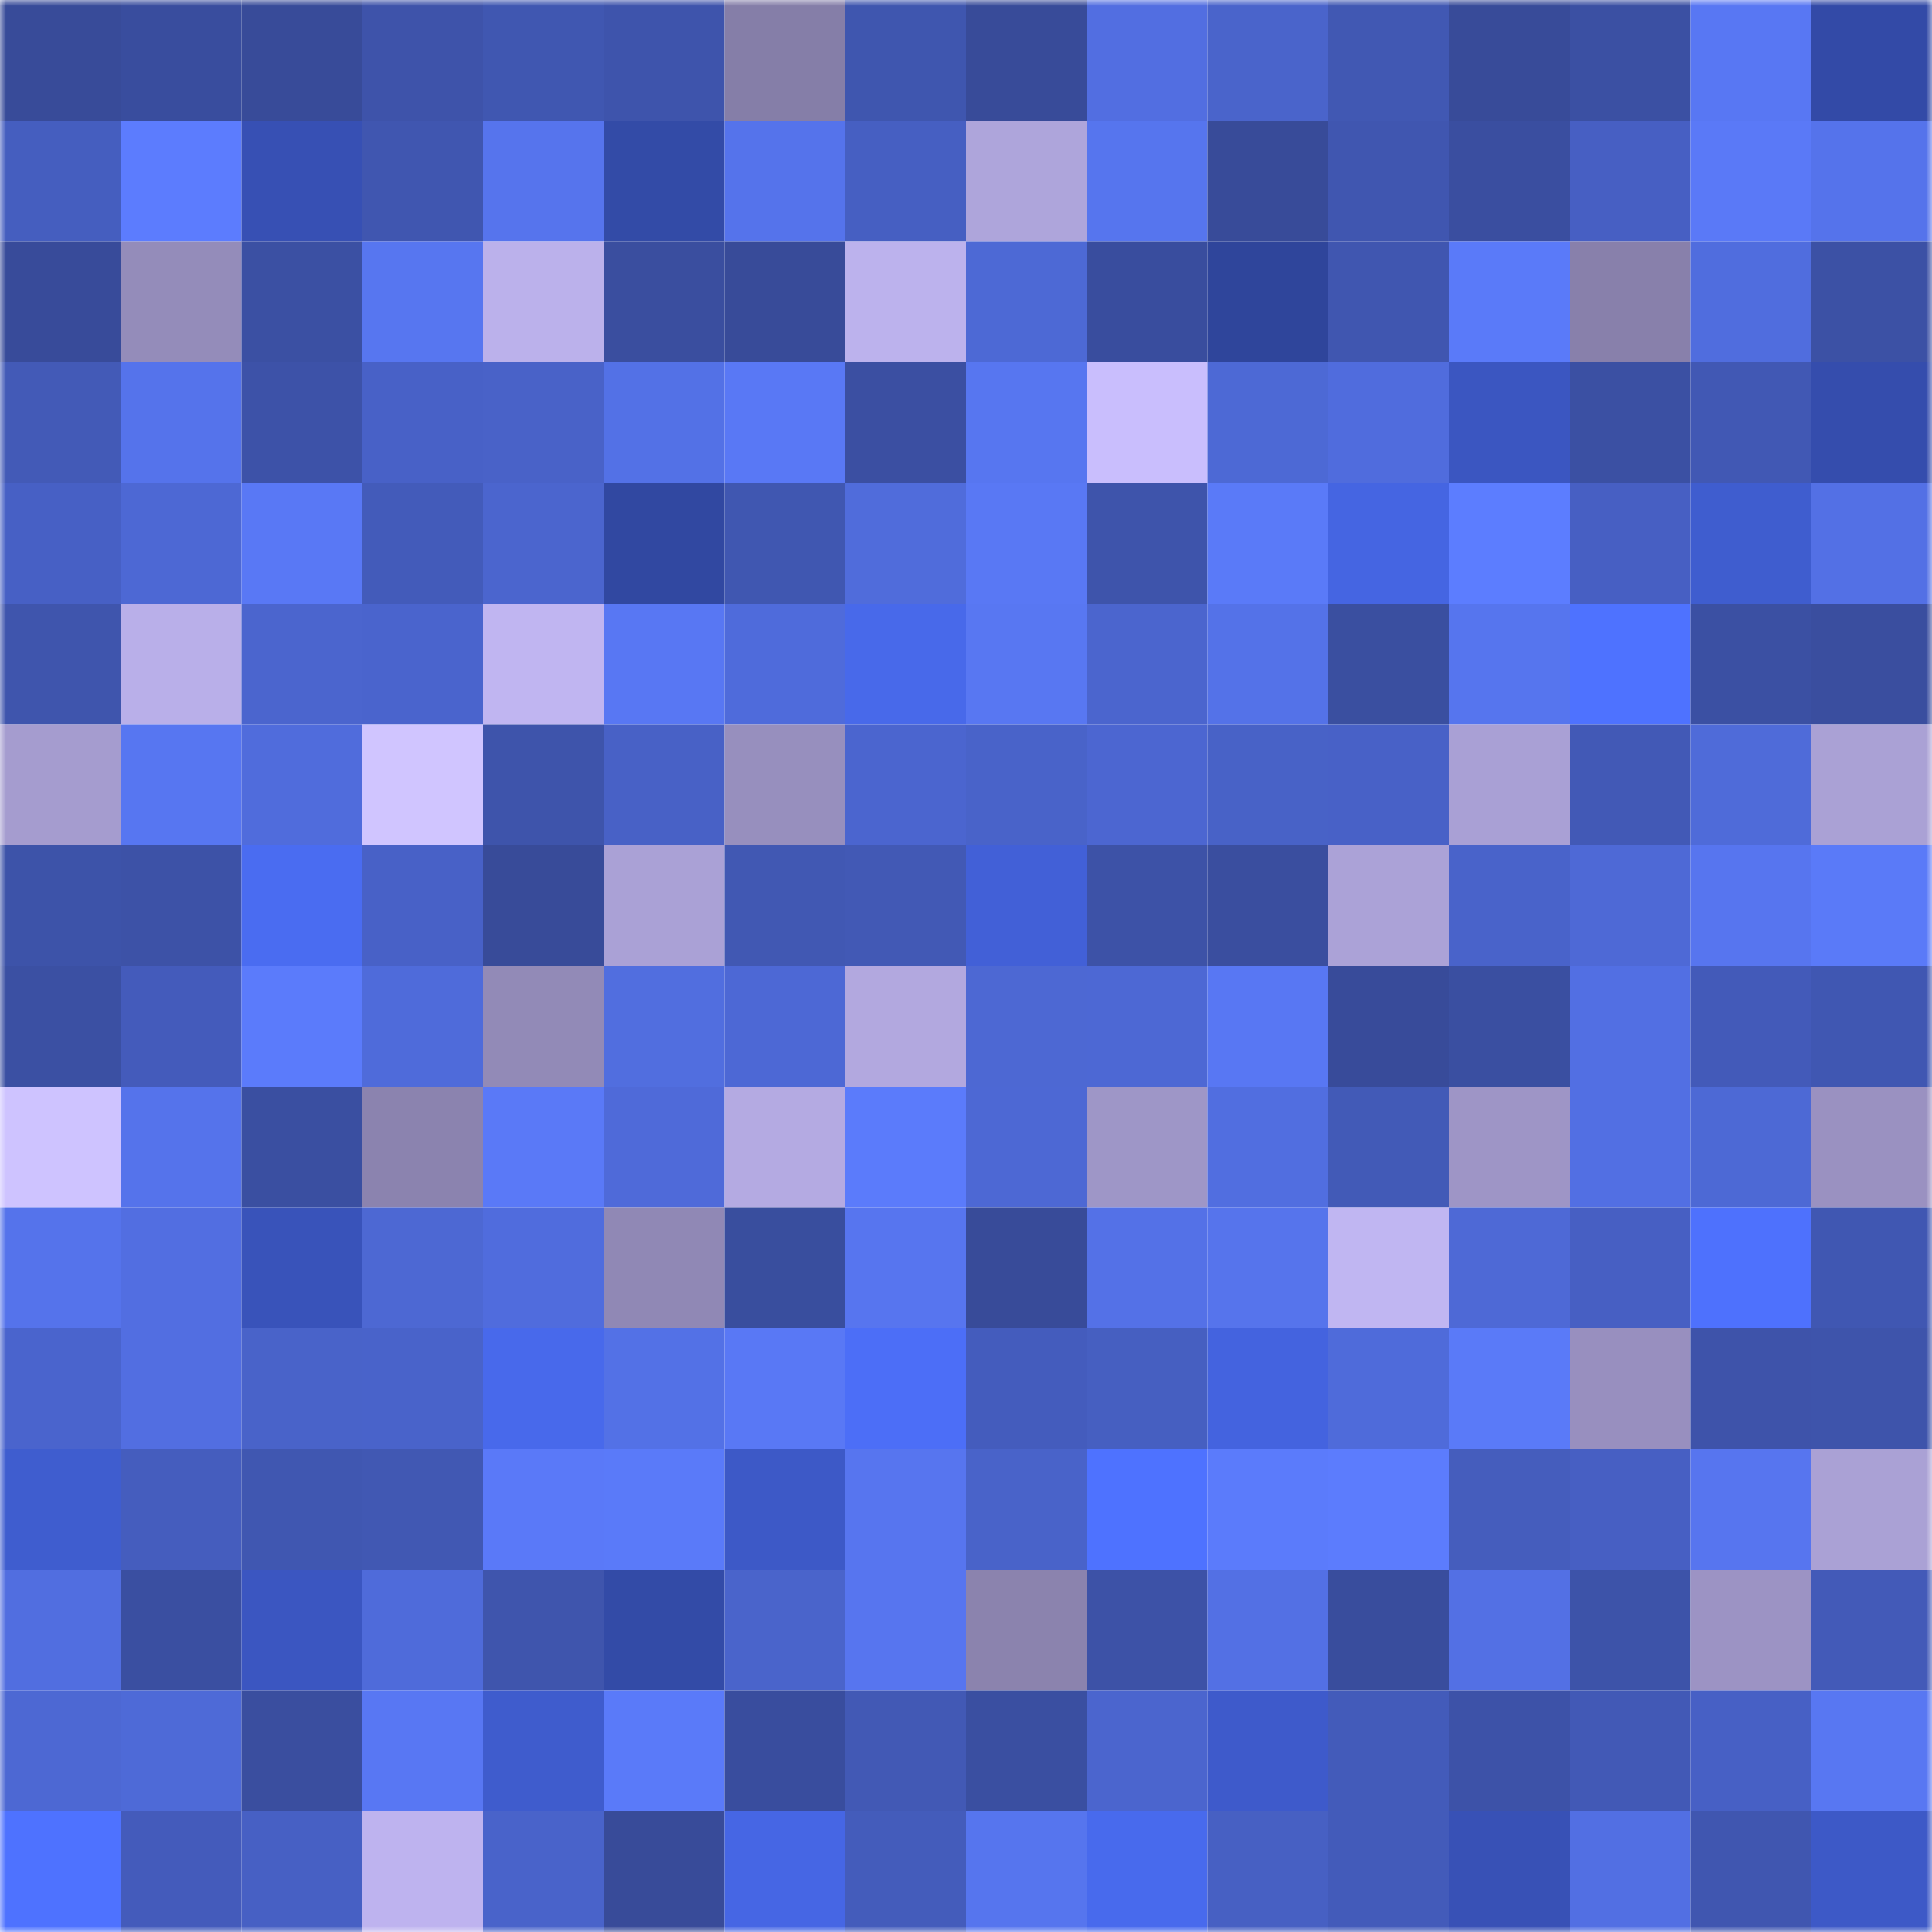 <svg viewBox="0 0 160 160" fill="none" role="img" xmlns="http://www.w3.org/2000/svg" width="240" height="240" name="ethereum%2C0xEF5461165a329fd09A68AE3a70557F3CD78E6732"><title>ethereum,0xEF5461165a329fd09A68AE3a70557F3CD78E6732</title><mask id="877159179" mask-type="alpha" maskUnits="userSpaceOnUse" x="0" y="0" width="160" height="160"><rect width="160" height="160" fill="#FFFFFF"></rect></mask><g mask="url(#877159179)"><rect x="0" y="0" width="10" height="10" fill="#384b99"></rect><rect x="10" y="0" width="10" height="10" fill="#394d9e"></rect><rect x="20" y="0" width="10" height="10" fill="#384b99"></rect><rect x="30" y="0" width="10" height="10" fill="#3e53aa"></rect><rect x="40" y="0" width="10" height="10" fill="#4057b1"></rect><rect x="50" y="0" width="10" height="10" fill="#3e54ac"></rect><rect x="60" y="0" width="10" height="10" fill="#857ea8"></rect><rect x="70" y="0" width="10" height="10" fill="#3f56af"></rect><rect x="80" y="0" width="10" height="10" fill="#384b99"></rect><rect x="90" y="0" width="10" height="10" fill="#526ee1"></rect><rect x="100" y="0" width="10" height="10" fill="#4a64cb"></rect><rect x="110" y="0" width="10" height="10" fill="#4158b3"></rect><rect x="120" y="0" width="10" height="10" fill="#384b99"></rect><rect x="130" y="0" width="10" height="10" fill="#3b50a3"></rect><rect x="140" y="0" width="10" height="10" fill="#5877f3"></rect><rect x="150" y="0" width="10" height="10" fill="#334aa7"></rect><rect x="0" y="10" width="10" height="10" fill="#455ebf"></rect><rect x="10" y="10" width="10" height="10" fill="#5c7cfe"></rect><rect x="20" y="10" width="10" height="10" fill="#3750b4"></rect><rect x="30" y="10" width="10" height="10" fill="#4056b0"></rect><rect x="40" y="10" width="10" height="10" fill="#5674ed"></rect><rect x="50" y="10" width="10" height="10" fill="#334ba7"></rect><rect x="60" y="10" width="10" height="10" fill="#5573eb"></rect><rect x="70" y="10" width="10" height="10" fill="#465fc2"></rect><rect x="80" y="10" width="10" height="10" fill="#aea5db"></rect><rect x="90" y="10" width="10" height="10" fill="#5675ee"></rect><rect x="100" y="10" width="10" height="10" fill="#384b99"></rect><rect x="110" y="10" width="10" height="10" fill="#4056b0"></rect><rect x="120" y="10" width="10" height="10" fill="#3a4ea0"></rect><rect x="130" y="10" width="10" height="10" fill="#475fc3"></rect><rect x="140" y="10" width="10" height="10" fill="#5a79f7"></rect><rect x="150" y="10" width="10" height="10" fill="#5573eb"></rect><rect x="0" y="20" width="10" height="10" fill="#384b9a"></rect><rect x="10" y="20" width="10" height="10" fill="#948cba"></rect><rect x="20" y="20" width="10" height="10" fill="#3b50a3"></rect><rect x="30" y="20" width="10" height="10" fill="#5776f0"></rect><rect x="40" y="20" width="10" height="10" fill="#bbb1eb"></rect><rect x="50" y="20" width="10" height="10" fill="#3a4e9f"></rect><rect x="60" y="20" width="10" height="10" fill="#384b99"></rect><rect x="70" y="20" width="10" height="10" fill="#bcb2ed"></rect><rect x="80" y="20" width="10" height="10" fill="#4d69d5"></rect><rect x="90" y="20" width="10" height="10" fill="#394d9e"></rect><rect x="100" y="20" width="10" height="10" fill="#2f459b"></rect><rect x="110" y="20" width="10" height="10" fill="#4056b0"></rect><rect x="120" y="20" width="10" height="10" fill="#5a7af9"></rect><rect x="130" y="20" width="10" height="10" fill="#8880ab"></rect><rect x="140" y="20" width="10" height="10" fill="#506dde"></rect><rect x="150" y="20" width="10" height="10" fill="#3c51a5"></rect><rect x="0" y="30" width="10" height="10" fill="#435ab7"></rect><rect x="10" y="30" width="10" height="10" fill="#5573eb"></rect><rect x="20" y="30" width="10" height="10" fill="#3d52a8"></rect><rect x="30" y="30" width="10" height="10" fill="#4861c7"></rect><rect x="40" y="30" width="10" height="10" fill="#4962c8"></rect><rect x="50" y="30" width="10" height="10" fill="#5371e6"></rect><rect x="60" y="30" width="10" height="10" fill="#5978f5"></rect><rect x="70" y="30" width="10" height="10" fill="#3b4fa2"></rect><rect x="80" y="30" width="10" height="10" fill="#5776f0"></rect><rect x="90" y="30" width="10" height="10" fill="#c9befd"></rect><rect x="100" y="30" width="10" height="10" fill="#4d69d5"></rect><rect x="110" y="30" width="10" height="10" fill="#506cdd"></rect><rect x="120" y="30" width="10" height="10" fill="#3b56c1"></rect><rect x="130" y="30" width="10" height="10" fill="#3b50a3"></rect><rect x="140" y="30" width="10" height="10" fill="#4158b4"></rect><rect x="150" y="30" width="10" height="10" fill="#354dad"></rect><rect x="0" y="40" width="10" height="10" fill="#4760c5"></rect><rect x="10" y="40" width="10" height="10" fill="#4d68d4"></rect><rect x="20" y="40" width="10" height="10" fill="#5978f5"></rect><rect x="30" y="40" width="10" height="10" fill="#435bba"></rect><rect x="40" y="40" width="10" height="10" fill="#4b65ce"></rect><rect x="50" y="40" width="10" height="10" fill="#3148a1"></rect><rect x="60" y="40" width="10" height="10" fill="#4057b1"></rect><rect x="70" y="40" width="10" height="10" fill="#506cdb"></rect><rect x="80" y="40" width="10" height="10" fill="#5978f4"></rect><rect x="90" y="40" width="10" height="10" fill="#3e54ab"></rect><rect x="100" y="40" width="10" height="10" fill="#5a7af8"></rect><rect x="110" y="40" width="10" height="10" fill="#4565e2"></rect><rect x="120" y="40" width="10" height="10" fill="#5c7dff"></rect><rect x="130" y="40" width="10" height="10" fill="#475fc3"></rect><rect x="140" y="40" width="10" height="10" fill="#3f5dcf"></rect><rect x="150" y="40" width="10" height="10" fill="#5370e5"></rect><rect x="0" y="50" width="10" height="10" fill="#3f55ad"></rect><rect x="10" y="50" width="10" height="10" fill="#b9afe9"></rect><rect x="20" y="50" width="10" height="10" fill="#4b65ce"></rect><rect x="30" y="50" width="10" height="10" fill="#4a64cd"></rect><rect x="40" y="50" width="10" height="10" fill="#c0b5f1"></rect><rect x="50" y="50" width="10" height="10" fill="#5877f3"></rect><rect x="60" y="50" width="10" height="10" fill="#4f6bdb"></rect><rect x="70" y="50" width="10" height="10" fill="#4869ea"></rect><rect x="80" y="50" width="10" height="10" fill="#5877f2"></rect><rect x="90" y="50" width="10" height="10" fill="#4b65ce"></rect><rect x="100" y="50" width="10" height="10" fill="#5472e8"></rect><rect x="110" y="50" width="10" height="10" fill="#3a4fa0"></rect><rect x="120" y="50" width="10" height="10" fill="#5675ee"></rect><rect x="130" y="50" width="10" height="10" fill="#4e72ff"></rect><rect x="140" y="50" width="10" height="10" fill="#3b50a3"></rect><rect x="150" y="50" width="10" height="10" fill="#3a4e9f"></rect><rect x="0" y="60" width="10" height="10" fill="#a59ccf"></rect><rect x="10" y="60" width="10" height="10" fill="#5776f1"></rect><rect x="20" y="60" width="10" height="10" fill="#506cdc"></rect><rect x="30" y="60" width="10" height="10" fill="#d0c5ff"></rect><rect x="40" y="60" width="10" height="10" fill="#3e54ab"></rect><rect x="50" y="60" width="10" height="10" fill="#4861c6"></rect><rect x="60" y="60" width="10" height="10" fill="#978fbe"></rect><rect x="70" y="60" width="10" height="10" fill="#4b65cf"></rect><rect x="80" y="60" width="10" height="10" fill="#4963c9"></rect><rect x="90" y="60" width="10" height="10" fill="#4c66d1"></rect><rect x="100" y="60" width="10" height="10" fill="#4862c7"></rect><rect x="110" y="60" width="10" height="10" fill="#4861c7"></rect><rect x="120" y="60" width="10" height="10" fill="#a9a0d5"></rect><rect x="130" y="60" width="10" height="10" fill="#4259b6"></rect><rect x="140" y="60" width="10" height="10" fill="#4f6bd9"></rect><rect x="150" y="60" width="10" height="10" fill="#aaa1d5"></rect><rect x="0" y="70" width="10" height="10" fill="#3d53a9"></rect><rect x="10" y="70" width="10" height="10" fill="#3d52a7"></rect><rect x="20" y="70" width="10" height="10" fill="#4a6cf1"></rect><rect x="30" y="70" width="10" height="10" fill="#4861c7"></rect><rect x="40" y="70" width="10" height="10" fill="#384b99"></rect><rect x="50" y="70" width="10" height="10" fill="#aaa1d6"></rect><rect x="60" y="70" width="10" height="10" fill="#4158b3"></rect><rect x="70" y="70" width="10" height="10" fill="#4259b5"></rect><rect x="80" y="70" width="10" height="10" fill="#4260d7"></rect><rect x="90" y="70" width="10" height="10" fill="#3d52a7"></rect><rect x="100" y="70" width="10" height="10" fill="#3a4e9f"></rect><rect x="110" y="70" width="10" height="10" fill="#aba2d7"></rect><rect x="120" y="70" width="10" height="10" fill="#4963ca"></rect><rect x="130" y="70" width="10" height="10" fill="#4e69d6"></rect><rect x="140" y="70" width="10" height="10" fill="#5775ef"></rect><rect x="150" y="70" width="10" height="10" fill="#5a7af8"></rect><rect x="0" y="80" width="10" height="10" fill="#3b50a3"></rect><rect x="10" y="80" width="10" height="10" fill="#445bbb"></rect><rect x="20" y="80" width="10" height="10" fill="#5b7bfb"></rect><rect x="30" y="80" width="10" height="10" fill="#4f6bda"></rect><rect x="40" y="80" width="10" height="10" fill="#928ab7"></rect><rect x="50" y="80" width="10" height="10" fill="#516edf"></rect><rect x="60" y="80" width="10" height="10" fill="#4d68d5"></rect><rect x="70" y="80" width="10" height="10" fill="#b2a8df"></rect><rect x="80" y="80" width="10" height="10" fill="#4d68d3"></rect><rect x="90" y="80" width="10" height="10" fill="#4d68d4"></rect><rect x="100" y="80" width="10" height="10" fill="#5877f3"></rect><rect x="110" y="80" width="10" height="10" fill="#384b9a"></rect><rect x="120" y="80" width="10" height="10" fill="#3a4fa1"></rect><rect x="130" y="80" width="10" height="10" fill="#526fe3"></rect><rect x="140" y="80" width="10" height="10" fill="#435ab9"></rect><rect x="150" y="80" width="10" height="10" fill="#4057b2"></rect><rect x="0" y="90" width="10" height="10" fill="#cec3ff"></rect><rect x="10" y="90" width="10" height="10" fill="#5573eb"></rect><rect x="20" y="90" width="10" height="10" fill="#3a4fa1"></rect><rect x="30" y="90" width="10" height="10" fill="#8b83af"></rect><rect x="40" y="90" width="10" height="10" fill="#5a79f7"></rect><rect x="50" y="90" width="10" height="10" fill="#4f6ad9"></rect><rect x="60" y="90" width="10" height="10" fill="#b4aae2"></rect><rect x="70" y="90" width="10" height="10" fill="#5b7bfb"></rect><rect x="80" y="90" width="10" height="10" fill="#4d68d4"></rect><rect x="90" y="90" width="10" height="10" fill="#9e96c7"></rect><rect x="100" y="90" width="10" height="10" fill="#516ee0"></rect><rect x="110" y="90" width="10" height="10" fill="#425ab7"></rect><rect x="120" y="90" width="10" height="10" fill="#9e95c6"></rect><rect x="130" y="90" width="10" height="10" fill="#526fe3"></rect><rect x="140" y="90" width="10" height="10" fill="#4d69d5"></rect><rect x="150" y="90" width="10" height="10" fill="#9a91c1"></rect><rect x="0" y="100" width="10" height="10" fill="#5573eb"></rect><rect x="10" y="100" width="10" height="10" fill="#526ee1"></rect><rect x="20" y="100" width="10" height="10" fill="#3953ba"></rect><rect x="30" y="100" width="10" height="10" fill="#4d68d3"></rect><rect x="40" y="100" width="10" height="10" fill="#506cdd"></rect><rect x="50" y="100" width="10" height="10" fill="#9088b5"></rect><rect x="60" y="100" width="10" height="10" fill="#394e9e"></rect><rect x="70" y="100" width="10" height="10" fill="#5775ef"></rect><rect x="80" y="100" width="10" height="10" fill="#384b99"></rect><rect x="90" y="100" width="10" height="10" fill="#5471e7"></rect><rect x="100" y="100" width="10" height="10" fill="#5674ec"></rect><rect x="110" y="100" width="10" height="10" fill="#c0b6f2"></rect><rect x="120" y="100" width="10" height="10" fill="#4e69d6"></rect><rect x="130" y="100" width="10" height="10" fill="#475fc3"></rect><rect x="140" y="100" width="10" height="10" fill="#4e71fd"></rect><rect x="150" y="100" width="10" height="10" fill="#4057b2"></rect><rect x="0" y="110" width="10" height="10" fill="#4a64cd"></rect><rect x="10" y="110" width="10" height="10" fill="#526ee1"></rect><rect x="20" y="110" width="10" height="10" fill="#4963c9"></rect><rect x="30" y="110" width="10" height="10" fill="#4963ca"></rect><rect x="40" y="110" width="10" height="10" fill="#4869eb"></rect><rect x="50" y="110" width="10" height="10" fill="#5371e6"></rect><rect x="60" y="110" width="10" height="10" fill="#5978f5"></rect><rect x="70" y="110" width="10" height="10" fill="#4c6ef7"></rect><rect x="80" y="110" width="10" height="10" fill="#445cbd"></rect><rect x="90" y="110" width="10" height="10" fill="#465fc1"></rect><rect x="100" y="110" width="10" height="10" fill="#4463df"></rect><rect x="110" y="110" width="10" height="10" fill="#4f6bda"></rect><rect x="120" y="110" width="10" height="10" fill="#5a7af8"></rect><rect x="130" y="110" width="10" height="10" fill="#988fbf"></rect><rect x="140" y="110" width="10" height="10" fill="#3e53aa"></rect><rect x="150" y="110" width="10" height="10" fill="#3e54ab"></rect><rect x="0" y="120" width="10" height="10" fill="#3f5dcf"></rect><rect x="10" y="120" width="10" height="10" fill="#455dbe"></rect><rect x="20" y="120" width="10" height="10" fill="#4057b1"></rect><rect x="30" y="120" width="10" height="10" fill="#4158b3"></rect><rect x="40" y="120" width="10" height="10" fill="#5a79f8"></rect><rect x="50" y="120" width="10" height="10" fill="#5a7af9"></rect><rect x="60" y="120" width="10" height="10" fill="#3d59c7"></rect><rect x="70" y="120" width="10" height="10" fill="#5775ef"></rect><rect x="80" y="120" width="10" height="10" fill="#4963c9"></rect><rect x="90" y="120" width="10" height="10" fill="#4e72ff"></rect><rect x="100" y="120" width="10" height="10" fill="#5b7bfb"></rect><rect x="110" y="120" width="10" height="10" fill="#5c7cfd"></rect><rect x="120" y="120" width="10" height="10" fill="#455dbd"></rect><rect x="130" y="120" width="10" height="10" fill="#475fc3"></rect><rect x="140" y="120" width="10" height="10" fill="#5775ef"></rect><rect x="150" y="120" width="10" height="10" fill="#aaa1d5"></rect><rect x="0" y="130" width="10" height="10" fill="#516ee0"></rect><rect x="10" y="130" width="10" height="10" fill="#3a4fa1"></rect><rect x="20" y="130" width="10" height="10" fill="#3b56c1"></rect><rect x="30" y="130" width="10" height="10" fill="#4f6bda"></rect><rect x="40" y="130" width="10" height="10" fill="#3f55ad"></rect><rect x="50" y="130" width="10" height="10" fill="#334ba7"></rect><rect x="60" y="130" width="10" height="10" fill="#4a64cb"></rect><rect x="70" y="130" width="10" height="10" fill="#5775ef"></rect><rect x="80" y="130" width="10" height="10" fill="#8b83ae"></rect><rect x="90" y="130" width="10" height="10" fill="#3d52a7"></rect><rect x="100" y="130" width="10" height="10" fill="#5370e4"></rect><rect x="110" y="130" width="10" height="10" fill="#394d9d"></rect><rect x="120" y="130" width="10" height="10" fill="#5370e4"></rect><rect x="130" y="130" width="10" height="10" fill="#3d53a9"></rect><rect x="140" y="130" width="10" height="10" fill="#9c93c4"></rect><rect x="150" y="130" width="10" height="10" fill="#435ab8"></rect><rect x="0" y="140" width="10" height="10" fill="#4d68d3"></rect><rect x="10" y="140" width="10" height="10" fill="#4e6ad7"></rect><rect x="20" y="140" width="10" height="10" fill="#3a4e9f"></rect><rect x="30" y="140" width="10" height="10" fill="#5877f3"></rect><rect x="40" y="140" width="10" height="10" fill="#3f5ccd"></rect><rect x="50" y="140" width="10" height="10" fill="#5a7af9"></rect><rect x="60" y="140" width="10" height="10" fill="#394d9e"></rect><rect x="70" y="140" width="10" height="10" fill="#4259b5"></rect><rect x="80" y="140" width="10" height="10" fill="#3a4fa1"></rect><rect x="90" y="140" width="10" height="10" fill="#4b65ce"></rect><rect x="100" y="140" width="10" height="10" fill="#3e5acb"></rect><rect x="110" y="140" width="10" height="10" fill="#435bba"></rect><rect x="120" y="140" width="10" height="10" fill="#3d52a8"></rect><rect x="130" y="140" width="10" height="10" fill="#4259b6"></rect><rect x="140" y="140" width="10" height="10" fill="#4760c5"></rect><rect x="150" y="140" width="10" height="10" fill="#5877f2"></rect><rect x="0" y="150" width="10" height="10" fill="#4e72ff"></rect><rect x="10" y="150" width="10" height="10" fill="#445bbb"></rect><rect x="20" y="150" width="10" height="10" fill="#4760c4"></rect><rect x="30" y="150" width="10" height="10" fill="#beb3ef"></rect><rect x="40" y="150" width="10" height="10" fill="#4963ca"></rect><rect x="50" y="150" width="10" height="10" fill="#384b99"></rect><rect x="60" y="150" width="10" height="10" fill="#4666e4"></rect><rect x="70" y="150" width="10" height="10" fill="#445cbb"></rect><rect x="80" y="150" width="10" height="10" fill="#5675ee"></rect><rect x="90" y="150" width="10" height="10" fill="#486aed"></rect><rect x="100" y="150" width="10" height="10" fill="#4760c3"></rect><rect x="110" y="150" width="10" height="10" fill="#435bba"></rect><rect x="120" y="150" width="10" height="10" fill="#3851b6"></rect><rect x="130" y="150" width="10" height="10" fill="#526fe3"></rect><rect x="140" y="150" width="10" height="10" fill="#4056b0"></rect><rect x="150" y="150" width="10" height="10" fill="#3d59c7"></rect></g></svg>